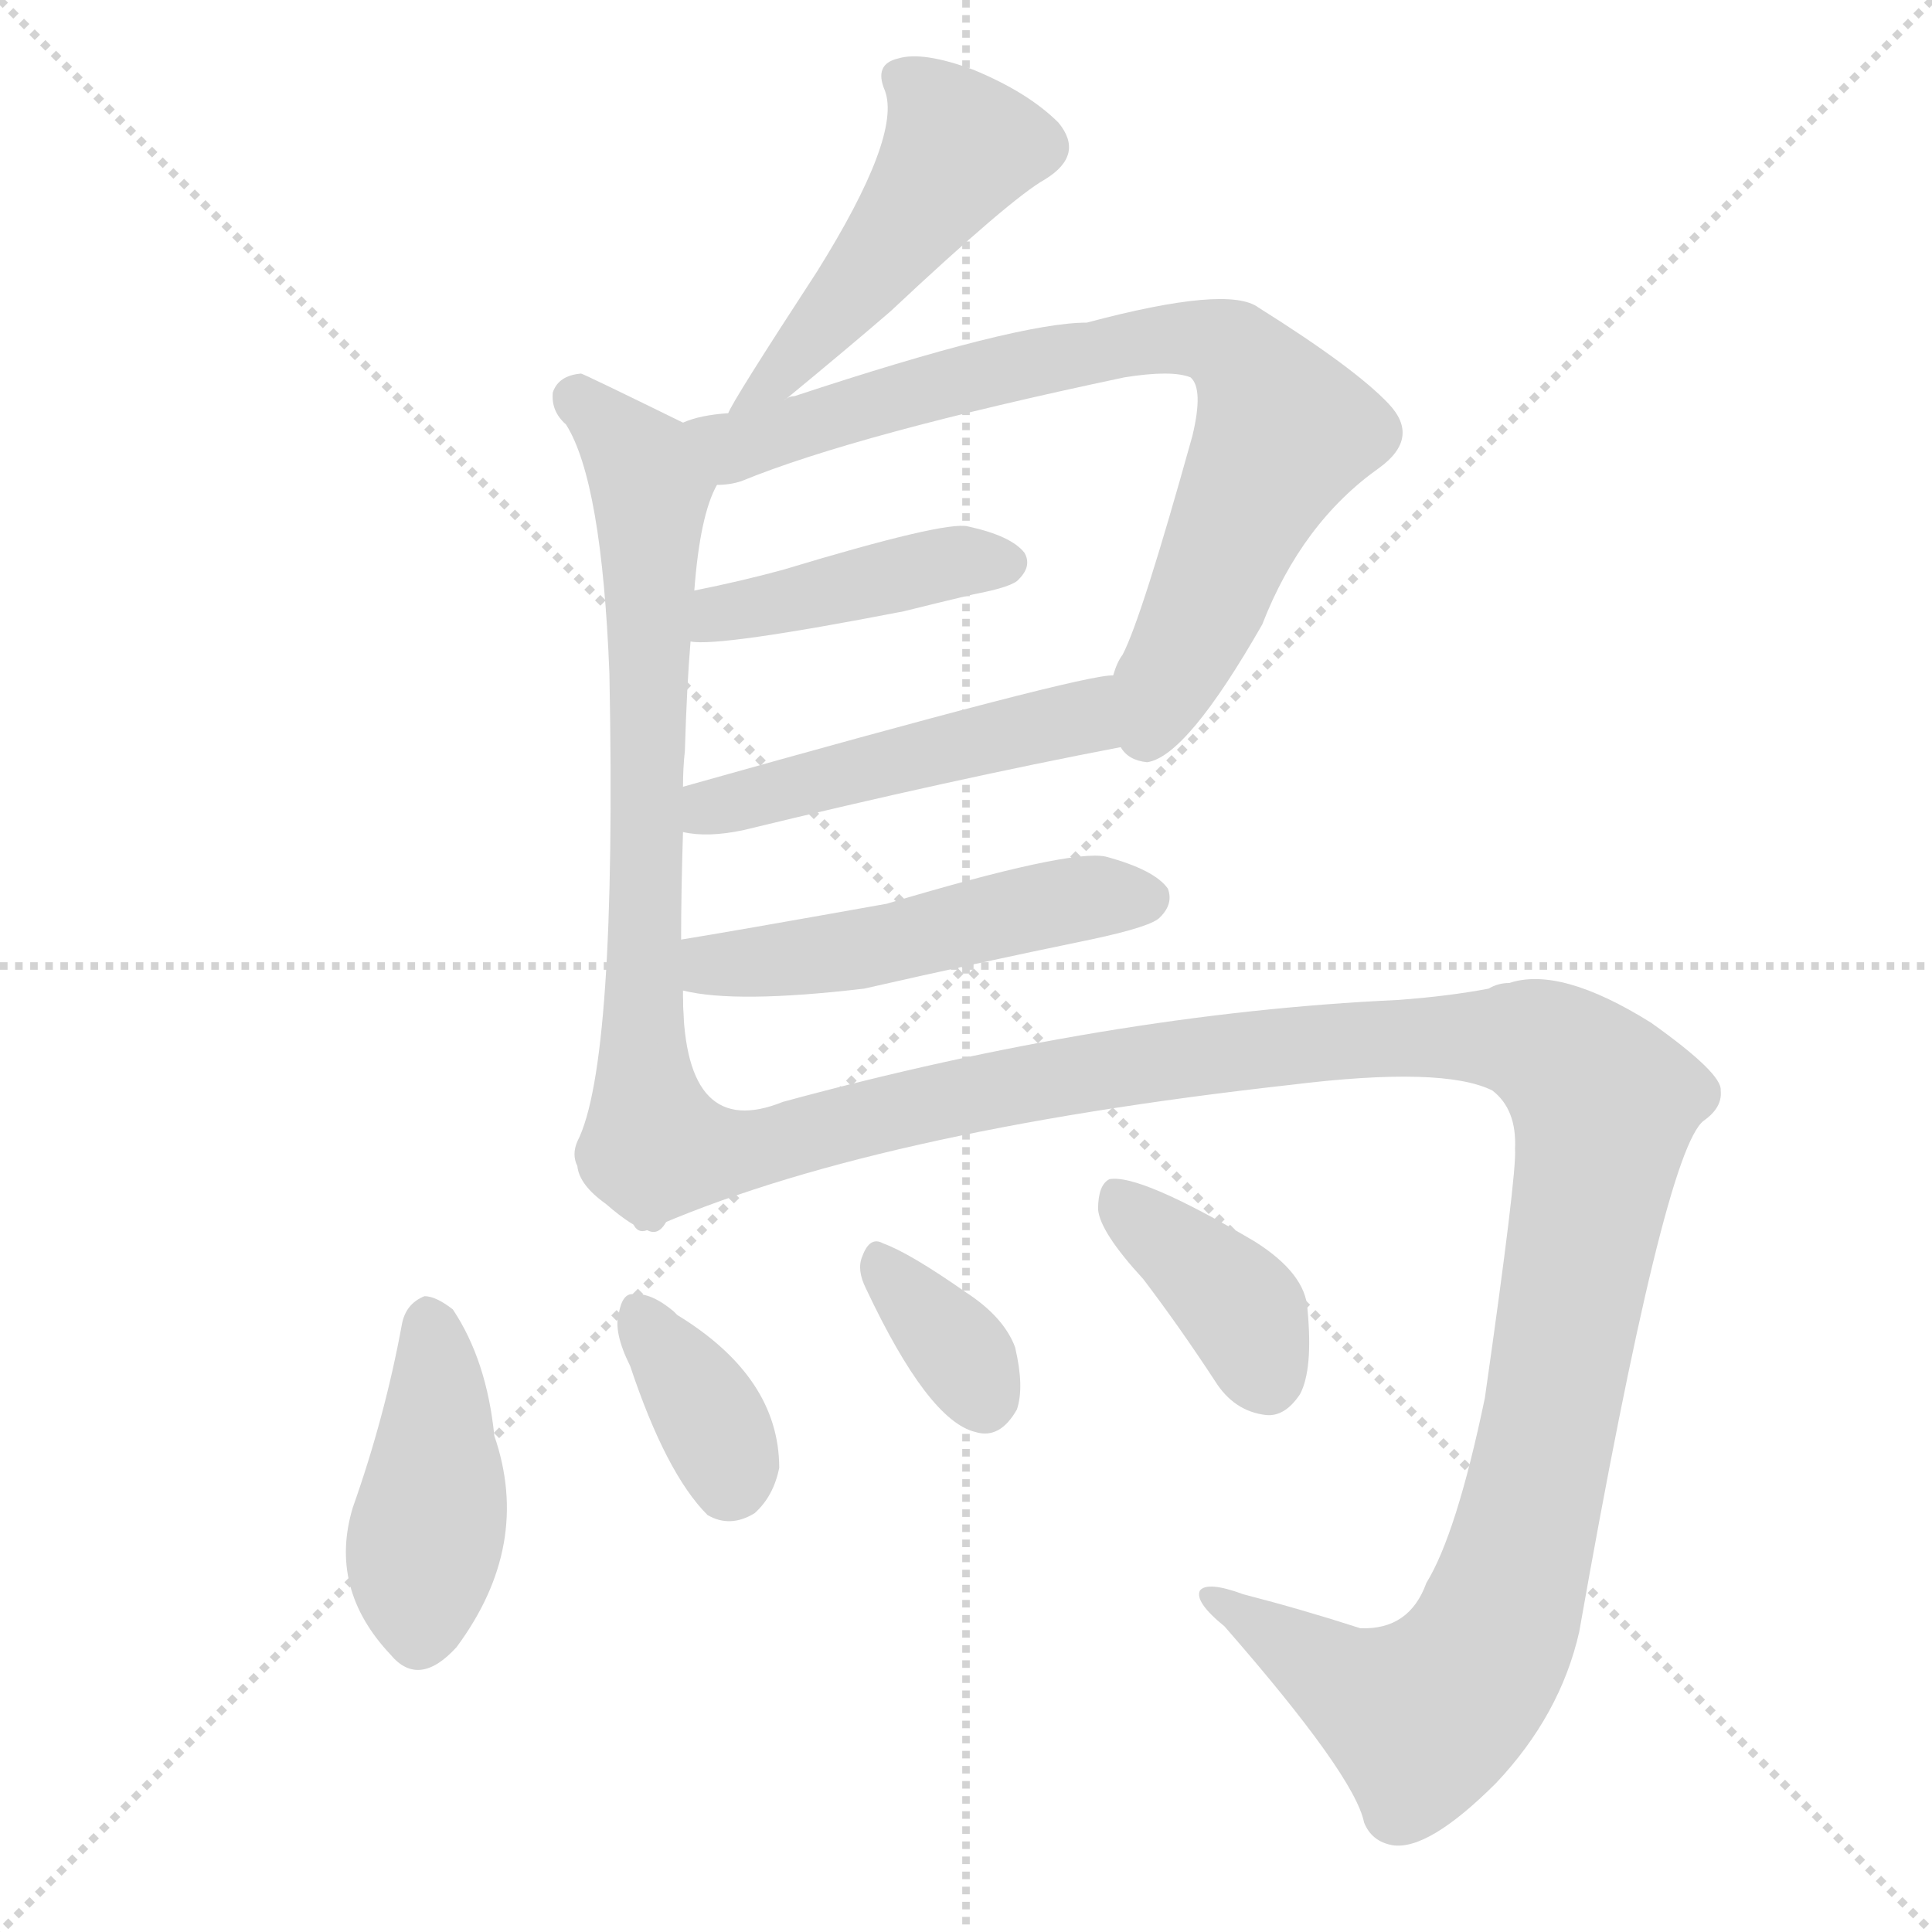 <svg version="1.1" viewBox="0 0 1024 1024" xmlns="http://www.w3.org/2000/svg">
  <g stroke="lightgray" stroke-dasharray="1,1" stroke-width="1" transform="scale(4, 4)">
    <line x1="0" y1="0" x2="256" y2="256"></line>
    <line x1="256" y1="0" x2="0" y2="256"></line>
    <line x1="128" y1="0" x2="128" y2="256"></line>
    <line x1="0" y1="128" x2="256" y2="128"></line>
  </g>
  <g transform="scale(1, -1) translate(0, -900)">
    <style type="text/css">
      
        @keyframes keyframes0 {
          from {
            stroke: blue;
            stroke-dashoffset: 483;
            stroke-width: 128;
          }
          61% {
            animation-timing-function: step-end;
            stroke: blue;
            stroke-dashoffset: 0;
            stroke-width: 128;
          }
          to {
            stroke: black;
            stroke-width: 1024;
          }
        }
        #make-me-a-hanzi-animation-0 {
          animation: keyframes0 0.643s both;
          animation-delay: 0s;
          animation-timing-function: linear;
        }
      
        @keyframes keyframes1 {
          from {
            stroke: blue;
            stroke-dashoffset: 710;
            stroke-width: 128;
          }
          70% {
            animation-timing-function: step-end;
            stroke: blue;
            stroke-dashoffset: 0;
            stroke-width: 128;
          }
          to {
            stroke: black;
            stroke-width: 1024;
          }
        }
        #make-me-a-hanzi-animation-1 {
          animation: keyframes1 0.828s both;
          animation-delay: 0.643s;
          animation-timing-function: linear;
        }
      
        @keyframes keyframes2 {
          from {
            stroke: blue;
            stroke-dashoffset: 781;
            stroke-width: 128;
          }
          72% {
            animation-timing-function: step-end;
            stroke: blue;
            stroke-dashoffset: 0;
            stroke-width: 128;
          }
          to {
            stroke: black;
            stroke-width: 1024;
          }
        }
        #make-me-a-hanzi-animation-2 {
          animation: keyframes2 0.886s both;
          animation-delay: 1.471s;
          animation-timing-function: linear;
        }
      
        @keyframes keyframes3 {
          from {
            stroke: blue;
            stroke-dashoffset: 425;
            stroke-width: 128;
          }
          58% {
            animation-timing-function: step-end;
            stroke: blue;
            stroke-dashoffset: 0;
            stroke-width: 128;
          }
          to {
            stroke: black;
            stroke-width: 1024;
          }
        }
        #make-me-a-hanzi-animation-3 {
          animation: keyframes3 0.596s both;
          animation-delay: 2.356s;
          animation-timing-function: linear;
        }
      
        @keyframes keyframes4 {
          from {
            stroke: blue;
            stroke-dashoffset: 494;
            stroke-width: 128;
          }
          62% {
            animation-timing-function: step-end;
            stroke: blue;
            stroke-dashoffset: 0;
            stroke-width: 128;
          }
          to {
            stroke: black;
            stroke-width: 1024;
          }
        }
        #make-me-a-hanzi-animation-4 {
          animation: keyframes4 0.652s both;
          animation-delay: 2.952s;
          animation-timing-function: linear;
        }
      
        @keyframes keyframes5 {
          from {
            stroke: blue;
            stroke-dashoffset: 502;
            stroke-width: 128;
          }
          62% {
            animation-timing-function: step-end;
            stroke: blue;
            stroke-dashoffset: 0;
            stroke-width: 128;
          }
          to {
            stroke: black;
            stroke-width: 1024;
          }
        }
        #make-me-a-hanzi-animation-5 {
          animation: keyframes5 0.659s both;
          animation-delay: 3.604s;
          animation-timing-function: linear;
        }
      
        @keyframes keyframes6 {
          from {
            stroke: blue;
            stroke-dashoffset: 1271;
            stroke-width: 128;
          }
          81% {
            animation-timing-function: step-end;
            stroke: blue;
            stroke-dashoffset: 0;
            stroke-width: 128;
          }
          to {
            stroke: black;
            stroke-width: 1024;
          }
        }
        #make-me-a-hanzi-animation-6 {
          animation: keyframes6 1.284s both;
          animation-delay: 4.263s;
          animation-timing-function: linear;
        }
      
        @keyframes keyframes7 {
          from {
            stroke: blue;
            stroke-dashoffset: 428;
            stroke-width: 128;
          }
          58% {
            animation-timing-function: step-end;
            stroke: blue;
            stroke-dashoffset: 0;
            stroke-width: 128;
          }
          to {
            stroke: black;
            stroke-width: 1024;
          }
        }
        #make-me-a-hanzi-animation-7 {
          animation: keyframes7 0.598s both;
          animation-delay: 5.547s;
          animation-timing-function: linear;
        }
      
        @keyframes keyframes8 {
          from {
            stroke: blue;
            stroke-dashoffset: 358;
            stroke-width: 128;
          }
          54% {
            animation-timing-function: step-end;
            stroke: blue;
            stroke-dashoffset: 0;
            stroke-width: 128;
          }
          to {
            stroke: black;
            stroke-width: 1024;
          }
        }
        #make-me-a-hanzi-animation-8 {
          animation: keyframes8 0.541s both;
          animation-delay: 6.146s;
          animation-timing-function: linear;
        }
      
        @keyframes keyframes9 {
          from {
            stroke: blue;
            stroke-dashoffset: 345;
            stroke-width: 128;
          }
          53% {
            animation-timing-function: step-end;
            stroke: blue;
            stroke-dashoffset: 0;
            stroke-width: 128;
          }
          to {
            stroke: black;
            stroke-width: 1024;
          }
        }
        #make-me-a-hanzi-animation-9 {
          animation: keyframes9 0.531s both;
          animation-delay: 6.687s;
          animation-timing-function: linear;
        }
      
        @keyframes keyframes10 {
          from {
            stroke: blue;
            stroke-dashoffset: 386;
            stroke-width: 128;
          }
          56% {
            animation-timing-function: step-end;
            stroke: blue;
            stroke-dashoffset: 0;
            stroke-width: 128;
          }
          to {
            stroke: black;
            stroke-width: 1024;
          }
        }
        #make-me-a-hanzi-animation-10 {
          animation: keyframes10 0.564s both;
          animation-delay: 7.218s;
          animation-timing-function: linear;
        }
      
    </style>
    
      <path d="M 416 688 Q 450 716 472 735 Q 536 795 554 805 Q 575 818 561 835 Q 545 851 516 863 Q 489 873 476 869 Q 463 866 469 852 Q 478 828 433 756 Q 388 687 386 681 C 372 655 393 669 416 688 Z" fill="lightgray"></path>
    
      <path d="M 361 402 Q 361 427 362 459 L 362 483 Q 362 493 363 502 Q 364 536 366 560 L 368 587 Q 371 627 380 643 C 388 663 388 663 362 676 Q 311 701 308 702 Q 296 701 293 692 Q 292 682 300 675 Q 319 645 323 543 Q 327 336 306 295 Q 303 288 306 282 Q 307 272 321 262 Q 336 249 343 248 C 365 236 363 340 362 370 Q 362 373 362 375 L 361 402 Z" fill="lightgray"></path>
    
      <path d="M 594 504 Q 598 497 608 496 Q 629 499 669 569 Q 690 623 731 652 Q 753 668 736 686 Q 718 705 667 737 Q 651 749 576 729 Q 539 729 421 690 Q 418 690 416 688 L 386 681 Q 371 680 362 676 C 333 669 351 637 380 643 Q 387 643 393 645 Q 454 670 596 700 Q 621 704 631 700 Q 638 694 632 669 Q 605 572 595 553 Q 592 549 590 542 C 577 515 577 513 594 504 Z" fill="lightgray"></path>
    
      <path d="M 366 560 Q 381 557 479 576 Q 495 580 516 585 Q 537 589 540 593 Q 547 600 543 607 Q 536 616 513 621 Q 501 624 415 598 Q 393 592 368 587 C 339 581 336 562 366 560 Z" fill="lightgray"></path>
    
      <path d="M 362 459 Q 375 456 394 460 Q 505 487 594 504 C 623 510 620 545 590 542 Q 575 543 362 483 C 333 475 332 463 362 459 Z" fill="lightgray"></path>
    
      <path d="M 362 375 Q 390 368 458 376 Q 515 389 578 402 Q 611 409 615 414 Q 622 421 619 429 Q 612 439 586 446 Q 567 450 470 421 Q 386 406 361 402 C 331 397 333 381 362 375 Z" fill="lightgray"></path>
    
      <path d="M 343 248 Q 460 300 684 325 Q 765 335 791 322 Q 804 312 803 291 Q 804 278 787 159 Q 772 87 756 61 Q 747 36 721 37 Q 690 47 659 55 Q 640 62 636 57 Q 633 51 649 38 Q 718 -41 723 -66 Q 727 -76 738 -78 Q 757 -81 793 -45 Q 827 -9 837 35 Q 882 290 903 306 Q 913 313 912 322 Q 913 331 875 358 Q 827 388 800 379 Q 794 379 789 376 Q 768 372 741 370 Q 588 363 415 316 Q 363 295 362 370 C 358 400 315 237 343 248 Z" fill="lightgray"></path>
    
      <path d="M 213 198 Q 204 149 187 101 Q 174 58 207 23 Q 222 5 242 27 Q 282 81 262 139 Q 258 179 240 206 Q 231 213 225 213 Q 215 209 213 198 Z" fill="lightgray"></path>
    
      <path d="M 334 176 Q 353 119 375 97 Q 387 90 400 98 Q 410 107 413 122 Q 413 170 359 203 L 357 205 Q 345 215 336 214 Q 330 215 328 204 Q 325 194 334 176 Z" fill="lightgray"></path>
    
      <path d="M 459 217 Q 492 147 517 141 Q 530 137 539 153 Q 543 165 538 186 Q 532 202 512 215 Q 482 236 468 241 Q 461 245 457 234 Q 454 227 459 217 Z" fill="lightgray"></path>
    
      <path d="M 606 222 Q 625 197 644 168 Q 654 152 671 150 Q 681 149 689 161 Q 696 174 693 206 Q 692 225 665 242 Q 604 278 588 275 Q 582 272 582 259 Q 583 247 606 222 Z" fill="lightgray"></path>
    
    
      <clipPath id="make-me-a-hanzi-clip-0">
        <path d="M 416 688 Q 450 716 472 735 Q 536 795 554 805 Q 575 818 561 835 Q 545 851 516 863 Q 489 873 476 869 Q 463 866 469 852 Q 478 828 433 756 Q 388 687 386 681 C 372 655 393 669 416 688 Z"></path>
      </clipPath>
      <path clip-path="url(#make-me-a-hanzi-clip-0)" d="M 477 859 L 509 822 L 465 760 L 394 686" fill="none" id="make-me-a-hanzi-animation-0" stroke-dasharray="355 710" stroke-linecap="round"></path>
    
      <clipPath id="make-me-a-hanzi-clip-1">
        <path d="M 361 402 Q 361 427 362 459 L 362 483 Q 362 493 363 502 Q 364 536 366 560 L 368 587 Q 371 627 380 643 C 388 663 388 663 362 676 Q 311 701 308 702 Q 296 701 293 692 Q 292 682 300 675 Q 319 645 323 543 Q 327 336 306 295 Q 303 288 306 282 Q 307 272 321 262 Q 336 249 343 248 C 365 236 363 340 362 370 Q 362 373 362 375 L 361 402 Z"></path>
      </clipPath>
      <path clip-path="url(#make-me-a-hanzi-clip-1)" d="M 306 691 L 339 657 L 345 641 L 342 381 L 327 285 L 341 256" fill="none" id="make-me-a-hanzi-animation-1" stroke-dasharray="582 1164" stroke-linecap="round"></path>
    
      <clipPath id="make-me-a-hanzi-clip-2">
        <path d="M 594 504 Q 598 497 608 496 Q 629 499 669 569 Q 690 623 731 652 Q 753 668 736 686 Q 718 705 667 737 Q 651 749 576 729 Q 539 729 421 690 Q 418 690 416 688 L 386 681 Q 371 680 362 676 C 333 669 351 637 380 643 Q 387 643 393 645 Q 454 670 596 700 Q 621 704 631 700 Q 638 694 632 669 Q 605 572 595 553 Q 592 549 590 542 C 577 515 577 513 594 504 Z"></path>
      </clipPath>
      <path clip-path="url(#make-me-a-hanzi-clip-2)" d="M 369 673 L 391 663 L 479 692 L 583 712 L 591 718 L 631 721 L 653 715 L 680 671 L 607 509" fill="none" id="make-me-a-hanzi-animation-2" stroke-dasharray="653 1306" stroke-linecap="round"></path>
    
      <clipPath id="make-me-a-hanzi-clip-3">
        <path d="M 366 560 Q 381 557 479 576 Q 495 580 516 585 Q 537 589 540 593 Q 547 600 543 607 Q 536 616 513 621 Q 501 624 415 598 Q 393 592 368 587 C 339 581 336 562 366 560 Z"></path>
      </clipPath>
      <path clip-path="url(#make-me-a-hanzi-clip-3)" d="M 369 567 L 431 587 L 510 603 L 533 602" fill="none" id="make-me-a-hanzi-animation-3" stroke-dasharray="297 594" stroke-linecap="round"></path>
    
      <clipPath id="make-me-a-hanzi-clip-4">
        <path d="M 362 459 Q 375 456 394 460 Q 505 487 594 504 C 623 510 620 545 590 542 Q 575 543 362 483 C 333 475 332 463 362 459 Z"></path>
      </clipPath>
      <path clip-path="url(#make-me-a-hanzi-clip-4)" d="M 368 465 L 379 476 L 399 476 L 406 482 L 567 518 L 589 535" fill="none" id="make-me-a-hanzi-animation-4" stroke-dasharray="366 732" stroke-linecap="round"></path>
    
      <clipPath id="make-me-a-hanzi-clip-5">
        <path d="M 362 375 Q 390 368 458 376 Q 515 389 578 402 Q 611 409 615 414 Q 622 421 619 429 Q 612 439 586 446 Q 567 450 470 421 Q 386 406 361 402 C 331 397 333 381 362 375 Z"></path>
      </clipPath>
      <path clip-path="url(#make-me-a-hanzi-clip-5)" d="M 366 395 L 388 389 L 429 392 L 545 419 L 608 424" fill="none" id="make-me-a-hanzi-animation-5" stroke-dasharray="374 748" stroke-linecap="round"></path>
    
      <clipPath id="make-me-a-hanzi-clip-6">
        <path d="M 343 248 Q 460 300 684 325 Q 765 335 791 322 Q 804 312 803 291 Q 804 278 787 159 Q 772 87 756 61 Q 747 36 721 37 Q 690 47 659 55 Q 640 62 636 57 Q 633 51 649 38 Q 718 -41 723 -66 Q 727 -76 738 -78 Q 757 -81 793 -45 Q 827 -9 837 35 Q 882 290 903 306 Q 913 313 912 322 Q 913 331 875 358 Q 827 388 800 379 Q 794 379 789 376 Q 768 372 741 370 Q 588 363 415 316 Q 363 295 362 370 C 358 400 315 237 343 248 Z"></path>
      </clipPath>
      <path clip-path="url(#make-me-a-hanzi-clip-6)" d="M 366 334 L 364 315 L 376 289 L 571 331 L 706 348 L 811 348 L 844 324 L 850 309 L 824 154 L 808 82 L 784 20 L 754 -10 L 706 12 L 641 54" fill="none" id="make-me-a-hanzi-animation-6" stroke-dasharray="1143 2286" stroke-linecap="round"></path>
    
      <clipPath id="make-me-a-hanzi-clip-7">
        <path d="M 213 198 Q 204 149 187 101 Q 174 58 207 23 Q 222 5 242 27 Q 282 81 262 139 Q 258 179 240 206 Q 231 213 225 213 Q 215 209 213 198 Z"></path>
      </clipPath>
      <path clip-path="url(#make-me-a-hanzi-clip-7)" d="M 226 203 L 232 156 L 222 32" fill="none" id="make-me-a-hanzi-animation-7" stroke-dasharray="300 600" stroke-linecap="round"></path>
    
      <clipPath id="make-me-a-hanzi-clip-8">
        <path d="M 334 176 Q 353 119 375 97 Q 387 90 400 98 Q 410 107 413 122 Q 413 170 359 203 L 357 205 Q 345 215 336 214 Q 330 215 328 204 Q 325 194 334 176 Z"></path>
      </clipPath>
      <path clip-path="url(#make-me-a-hanzi-clip-8)" d="M 339 203 L 380 142 L 386 114" fill="none" id="make-me-a-hanzi-animation-8" stroke-dasharray="230 460" stroke-linecap="round"></path>
    
      <clipPath id="make-me-a-hanzi-clip-9">
        <path d="M 459 217 Q 492 147 517 141 Q 530 137 539 153 Q 543 165 538 186 Q 532 202 512 215 Q 482 236 468 241 Q 461 245 457 234 Q 454 227 459 217 Z"></path>
      </clipPath>
      <path clip-path="url(#make-me-a-hanzi-clip-9)" d="M 468 229 L 503 191 L 522 159" fill="none" id="make-me-a-hanzi-animation-9" stroke-dasharray="217 434" stroke-linecap="round"></path>
    
      <clipPath id="make-me-a-hanzi-clip-10">
        <path d="M 606 222 Q 625 197 644 168 Q 654 152 671 150 Q 681 149 689 161 Q 696 174 693 206 Q 692 225 665 242 Q 604 278 588 275 Q 582 272 582 259 Q 583 247 606 222 Z"></path>
      </clipPath>
      <path clip-path="url(#make-me-a-hanzi-clip-10)" d="M 591 268 L 654 212 L 671 170" fill="none" id="make-me-a-hanzi-animation-10" stroke-dasharray="258 516" stroke-linecap="round"></path>
    
  </g>
</svg>